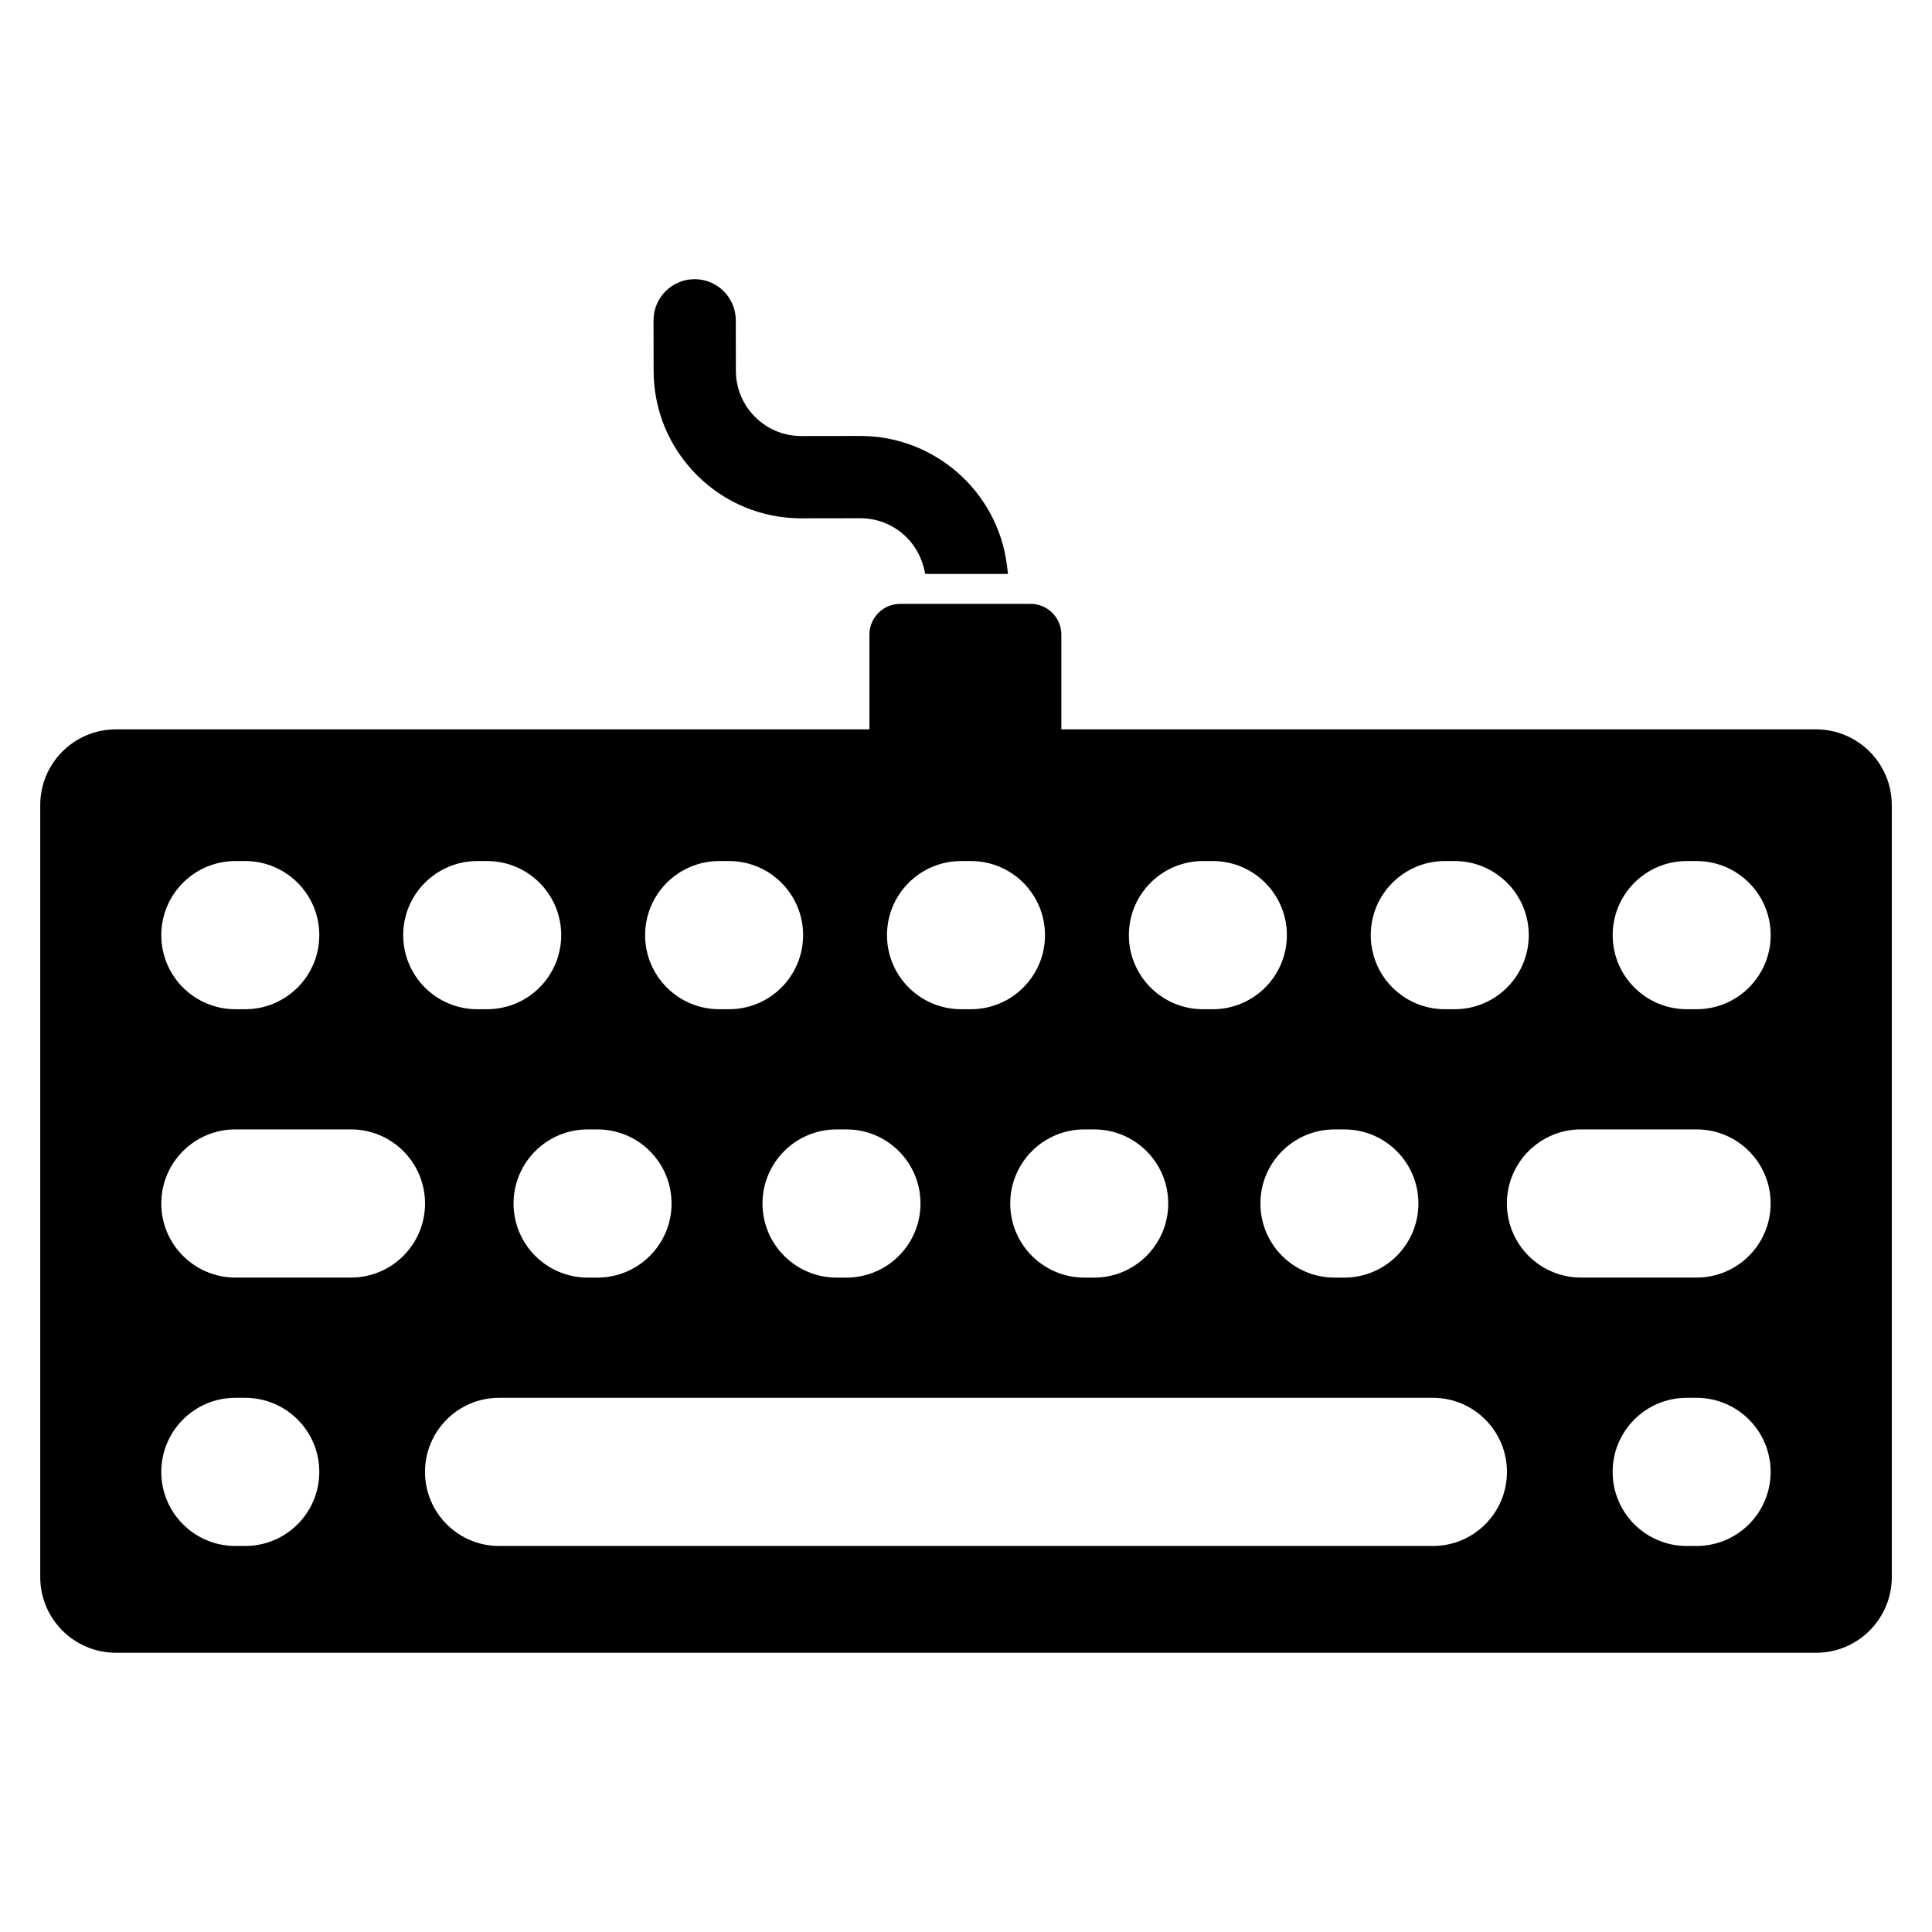 <?xml version="1.0" encoding="UTF-8"?>
<!-- Uploaded to: ICON Repo, www.svgrepo.com, Generator: ICON Repo Mixer Tools -->
<svg fill="#000000" width="800px" height="800px" version="1.1" viewBox="144 144 512 512" xmlns="http://www.w3.org/2000/svg">
 <g>
  <path d="m625.27 337.29h-200v-25.098c0-4.512-3.652-8.164-8.164-8.164h-34.535c-4.512 0-8.164 3.652-8.164 8.164v25.098h-199.68c-11.082 0-20.066 8.98-20.066 20.066v204.58c0 11.082 8.98 20.066 20.066 20.066h450.55c11.082 0 20.066-8.98 20.066-20.066v-204.57c0-11.082-8.992-20.074-20.074-20.074zm-53.895 54.531c0-10.84 8.785-19.633 19.633-19.633h2.606c10.84 0 19.633 8.785 19.633 19.633 0 10.84-8.785 19.633-19.633 19.633h-2.606c-10.848-0.008-19.633-8.793-19.633-19.633zm-44.477-19.633h2.606c10.84 0 19.633 8.785 19.633 19.633 0 10.84-8.785 19.633-19.633 19.633h-2.606c-10.84 0-19.633-8.785-19.633-19.633 0-10.84 8.793-19.633 19.633-19.633zm-26.637 71.121c10.84 0 19.633 8.785 19.633 19.633 0 10.84-8.785 19.633-19.633 19.633h-2.606c-10.84 0-19.633-8.785-19.633-19.633 0-10.84 8.785-19.633 19.633-19.633zm-37.465-71.121h2.606c10.84 0 19.633 8.785 19.633 19.633 0 10.84-8.785 19.633-19.633 19.633h-2.606c-10.84 0-19.633-8.785-19.633-19.633 0-10.84 8.793-19.633 19.633-19.633zm-28.836 71.121c10.84 0 19.633 8.785 19.633 19.633 0 10.84-8.785 19.633-19.633 19.633h-2.606c-10.84 0-19.633-8.785-19.633-19.633 0-10.84 8.785-19.633 19.625-19.633zm-54.898-51.488c0-10.84 8.785-19.633 19.633-19.633h2.606c10.84 0 19.633 8.785 19.633 19.633 0 10.84-8.785 19.633-19.633 19.633h-2.606c-10.848-0.008-19.633-8.793-19.633-19.633zm-10.754 51.488c10.84 0 19.633 8.785 19.633 19.633 0 10.84-8.785 19.633-19.633 19.633h-2.606c-10.84 0-19.633-8.785-19.633-19.633 0-10.84 8.785-19.633 19.633-19.633zm-53.348-51.488c0-10.84 8.785-19.633 19.633-19.633h2.606c10.84 0 19.633 8.785 19.633 19.633 0 10.84-8.785 19.633-19.633 19.633h-2.606c-10.848-0.008-19.633-8.793-19.633-19.633zm-12.625 51.488c10.84 0 19.633 8.785 19.633 19.633 0 10.84-8.785 19.633-19.633 19.633h-2.606c-10.84 0-19.633-8.785-19.633-19.633 0-10.84 8.785-19.633 19.633-19.633zm-31.852-71.121h2.606c10.84 0 19.633 8.785 19.633 19.633 0 10.84-8.785 19.633-19.633 19.633h-2.606c-10.84 0-19.633-8.785-19.633-19.633 0-10.84 8.793-19.633 19.633-19.633zm-64.109 0h2.606c10.84 0 19.633 8.785 19.633 19.633 0 10.84-8.785 19.633-19.633 19.633h-2.606c-10.84 0-19.633-8.785-19.633-19.633 0.008-10.84 8.793-19.633 19.633-19.633zm22.238 161.88c0 10.84-8.785 19.633-19.633 19.633h-2.606c-10.84 0-19.633-8.785-19.633-19.633 0-10.84 8.785-19.633 19.633-19.633h2.606c10.848 0.008 19.633 8.793 19.633 19.633zm8.391-51.5h-30.629c-10.84 0-19.633-8.785-19.633-19.633 0-10.84 8.785-19.633 19.633-19.633h30.629c10.84 0 19.633 8.785 19.633 19.633s-8.793 19.633-19.633 19.633zm286.72 71.133h-247.46c-10.84 0-19.633-8.785-19.633-19.633 0-10.84 8.785-19.633 19.633-19.633h247.46c10.84 0 19.633 8.785 19.633 19.633s-8.793 19.633-19.633 19.633zm89.512-19.633c0 10.84-8.785 19.633-19.633 19.633h-2.606c-10.84 0-19.633-8.785-19.633-19.633 0-10.84 8.785-19.633 19.633-19.633h2.606c10.848 0.008 19.633 8.793 19.633 19.633zm-19.633-51.5h-30.629c-10.84 0-19.633-8.785-19.633-19.633 0-10.84 8.785-19.633 19.633-19.633h30.629c10.84 0 19.633 8.785 19.633 19.633s-8.785 19.633-19.633 19.633z"/>
  <path d="m410.82 293.59c-2.535-19.43-19.207-34.055-38.801-34.055h-0.062l-15.566 0.023h-0.031c-4.621 0-8.965-1.793-12.242-5.055-3.281-3.266-5.094-7.621-5.102-12.25l-0.023-13.383c-0.008-6.008-4.894-10.887-10.902-10.887h-0.016c-2.914 0.008-5.644 1.141-7.699 3.203-2.055 2.062-3.188 4.801-3.18 7.715l0.023 13.383c0.016 10.453 4.109 20.277 11.508 27.664 7.391 7.359 17.199 11.414 27.629 11.414h0.07l15.555-0.023h0.031c4.613 0 8.957 1.793 12.234 5.055 2.211 2.203 3.785 4.977 4.551 8.023l0.426 1.676h21.914z"/>
 </g>
</svg>